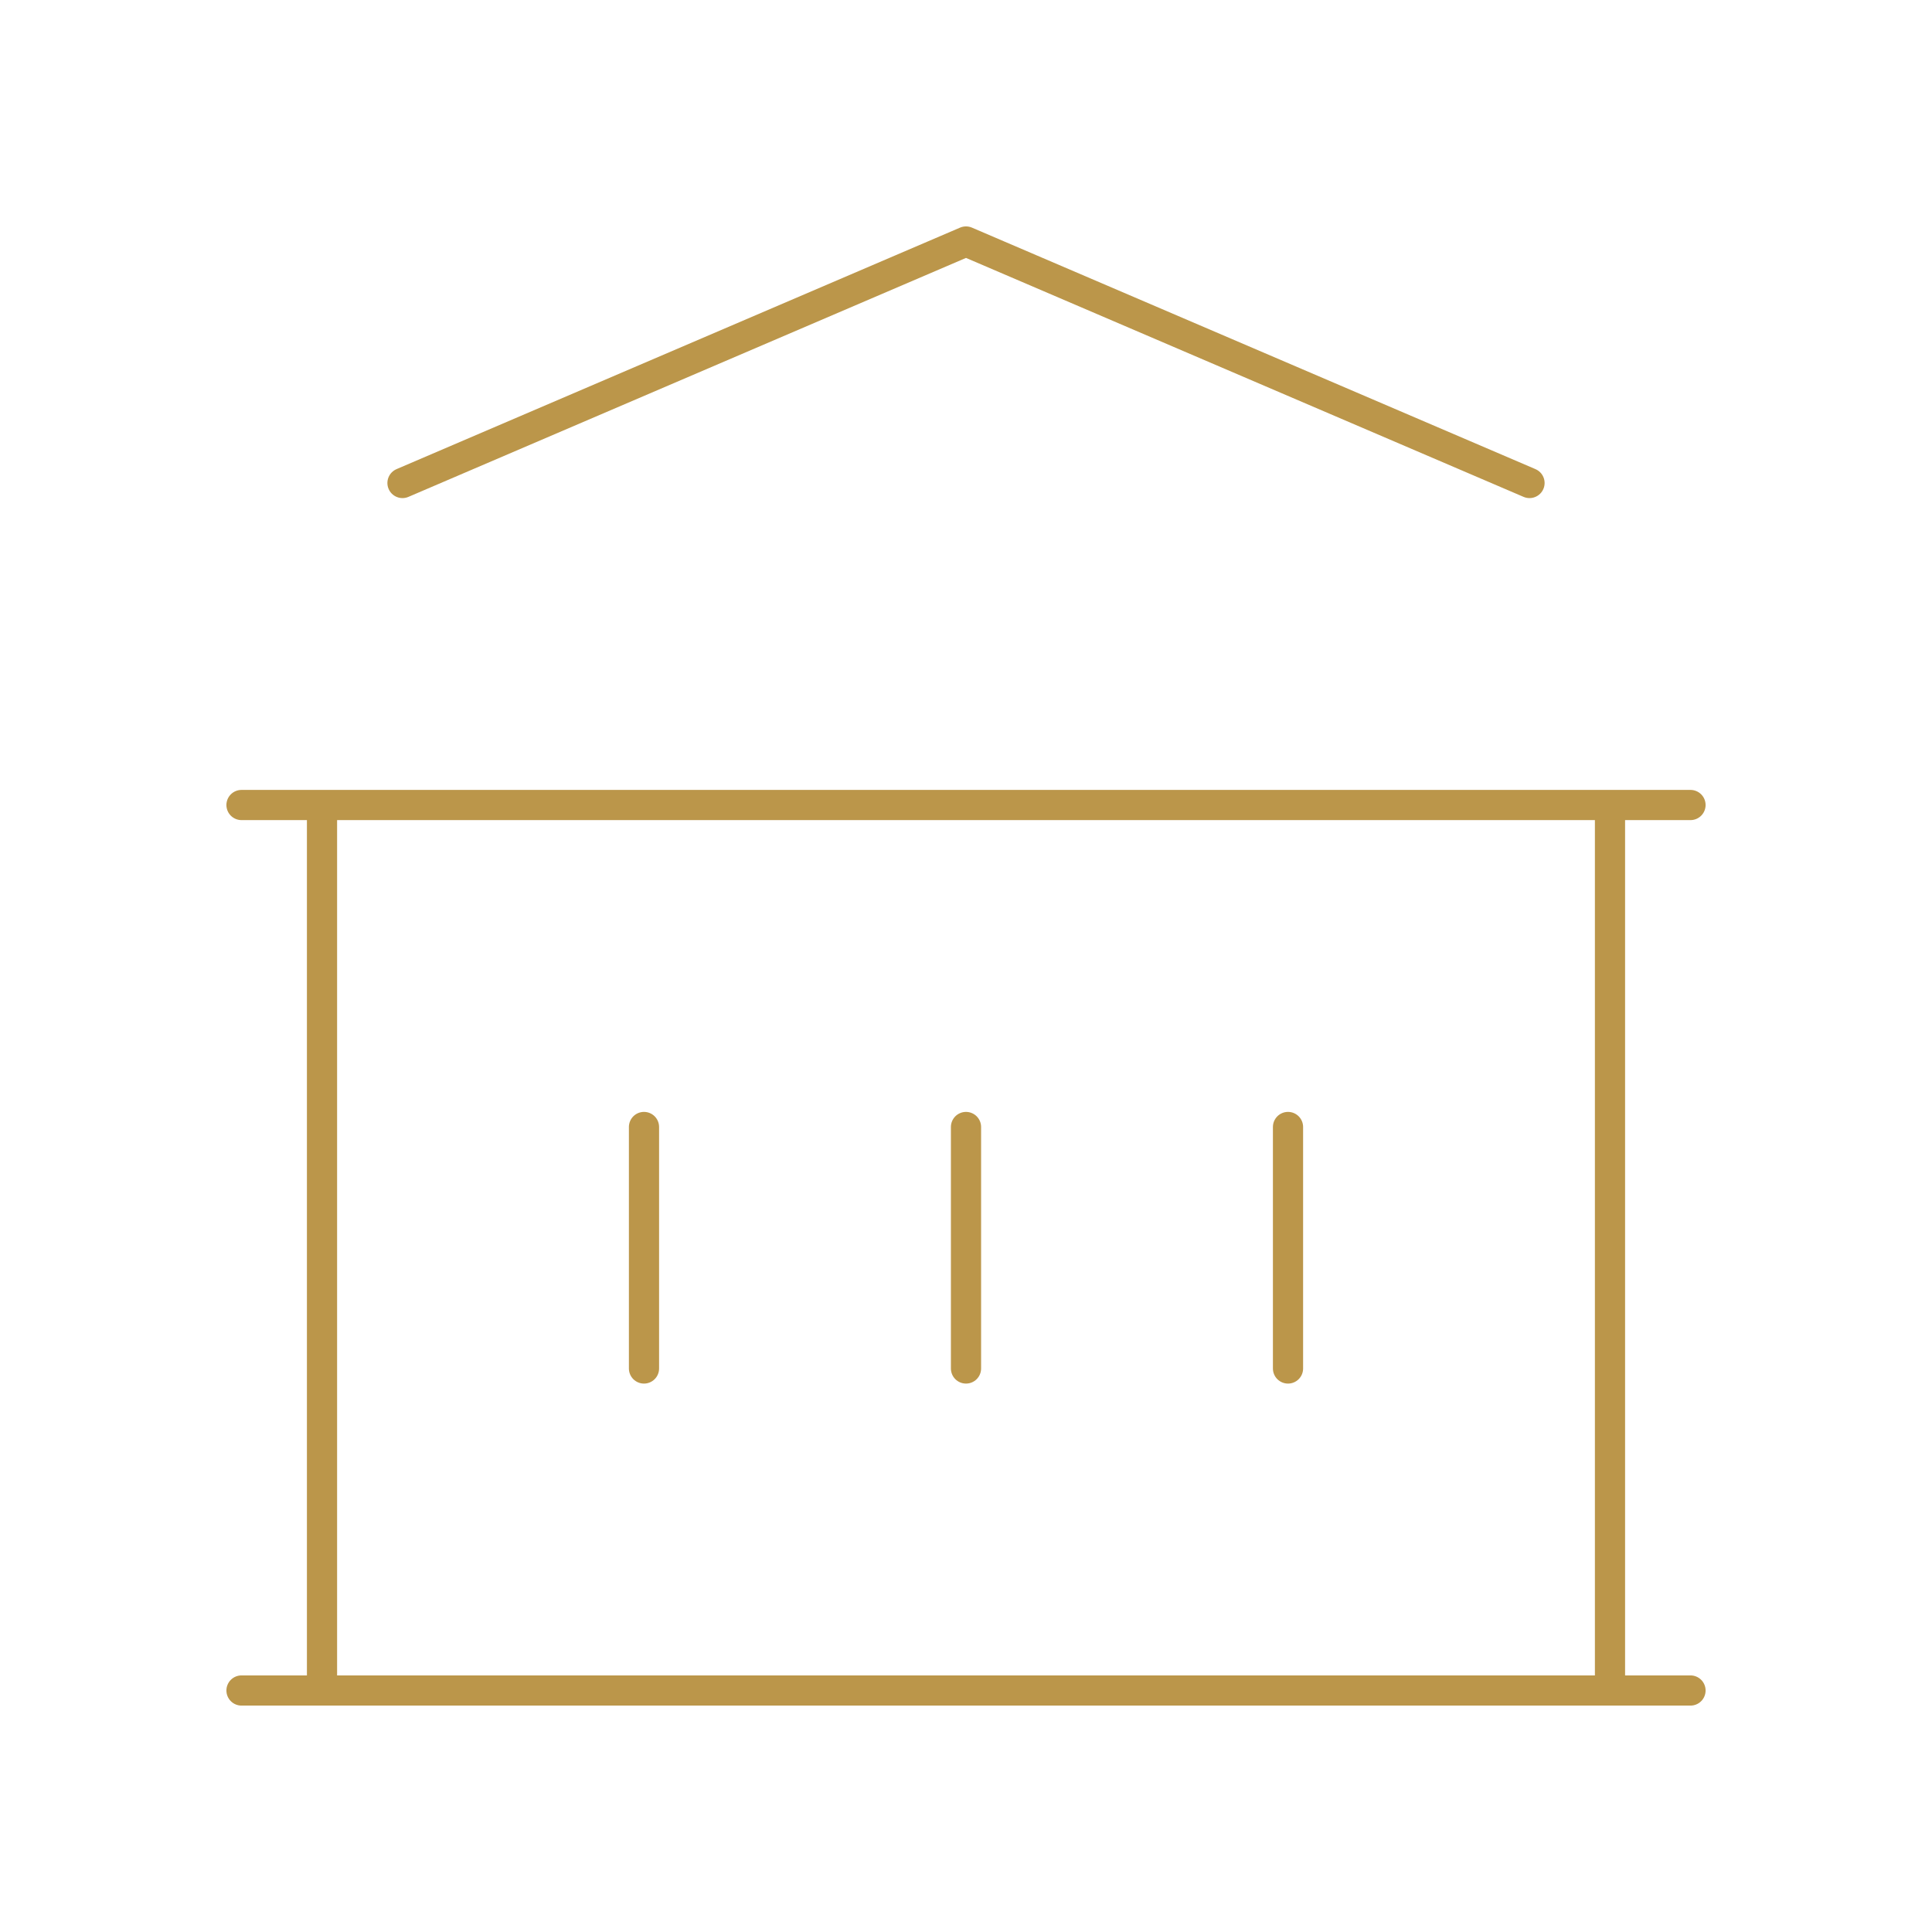 <svg width="64" height="64" viewBox="0 0 64 64" fill="none" xmlns="http://www.w3.org/2000/svg">
<path d="M8 56H56M8 26.667H56M13.333 16L32 8L50.667 16M10.667 26.667V56M53.333 26.667V56M21.333 37.333V45.333M32 37.333V45.333M42.667 37.333V45.333" stroke="#BB964A" stroke-linecap="round" stroke-linejoin="round"/>
</svg>
